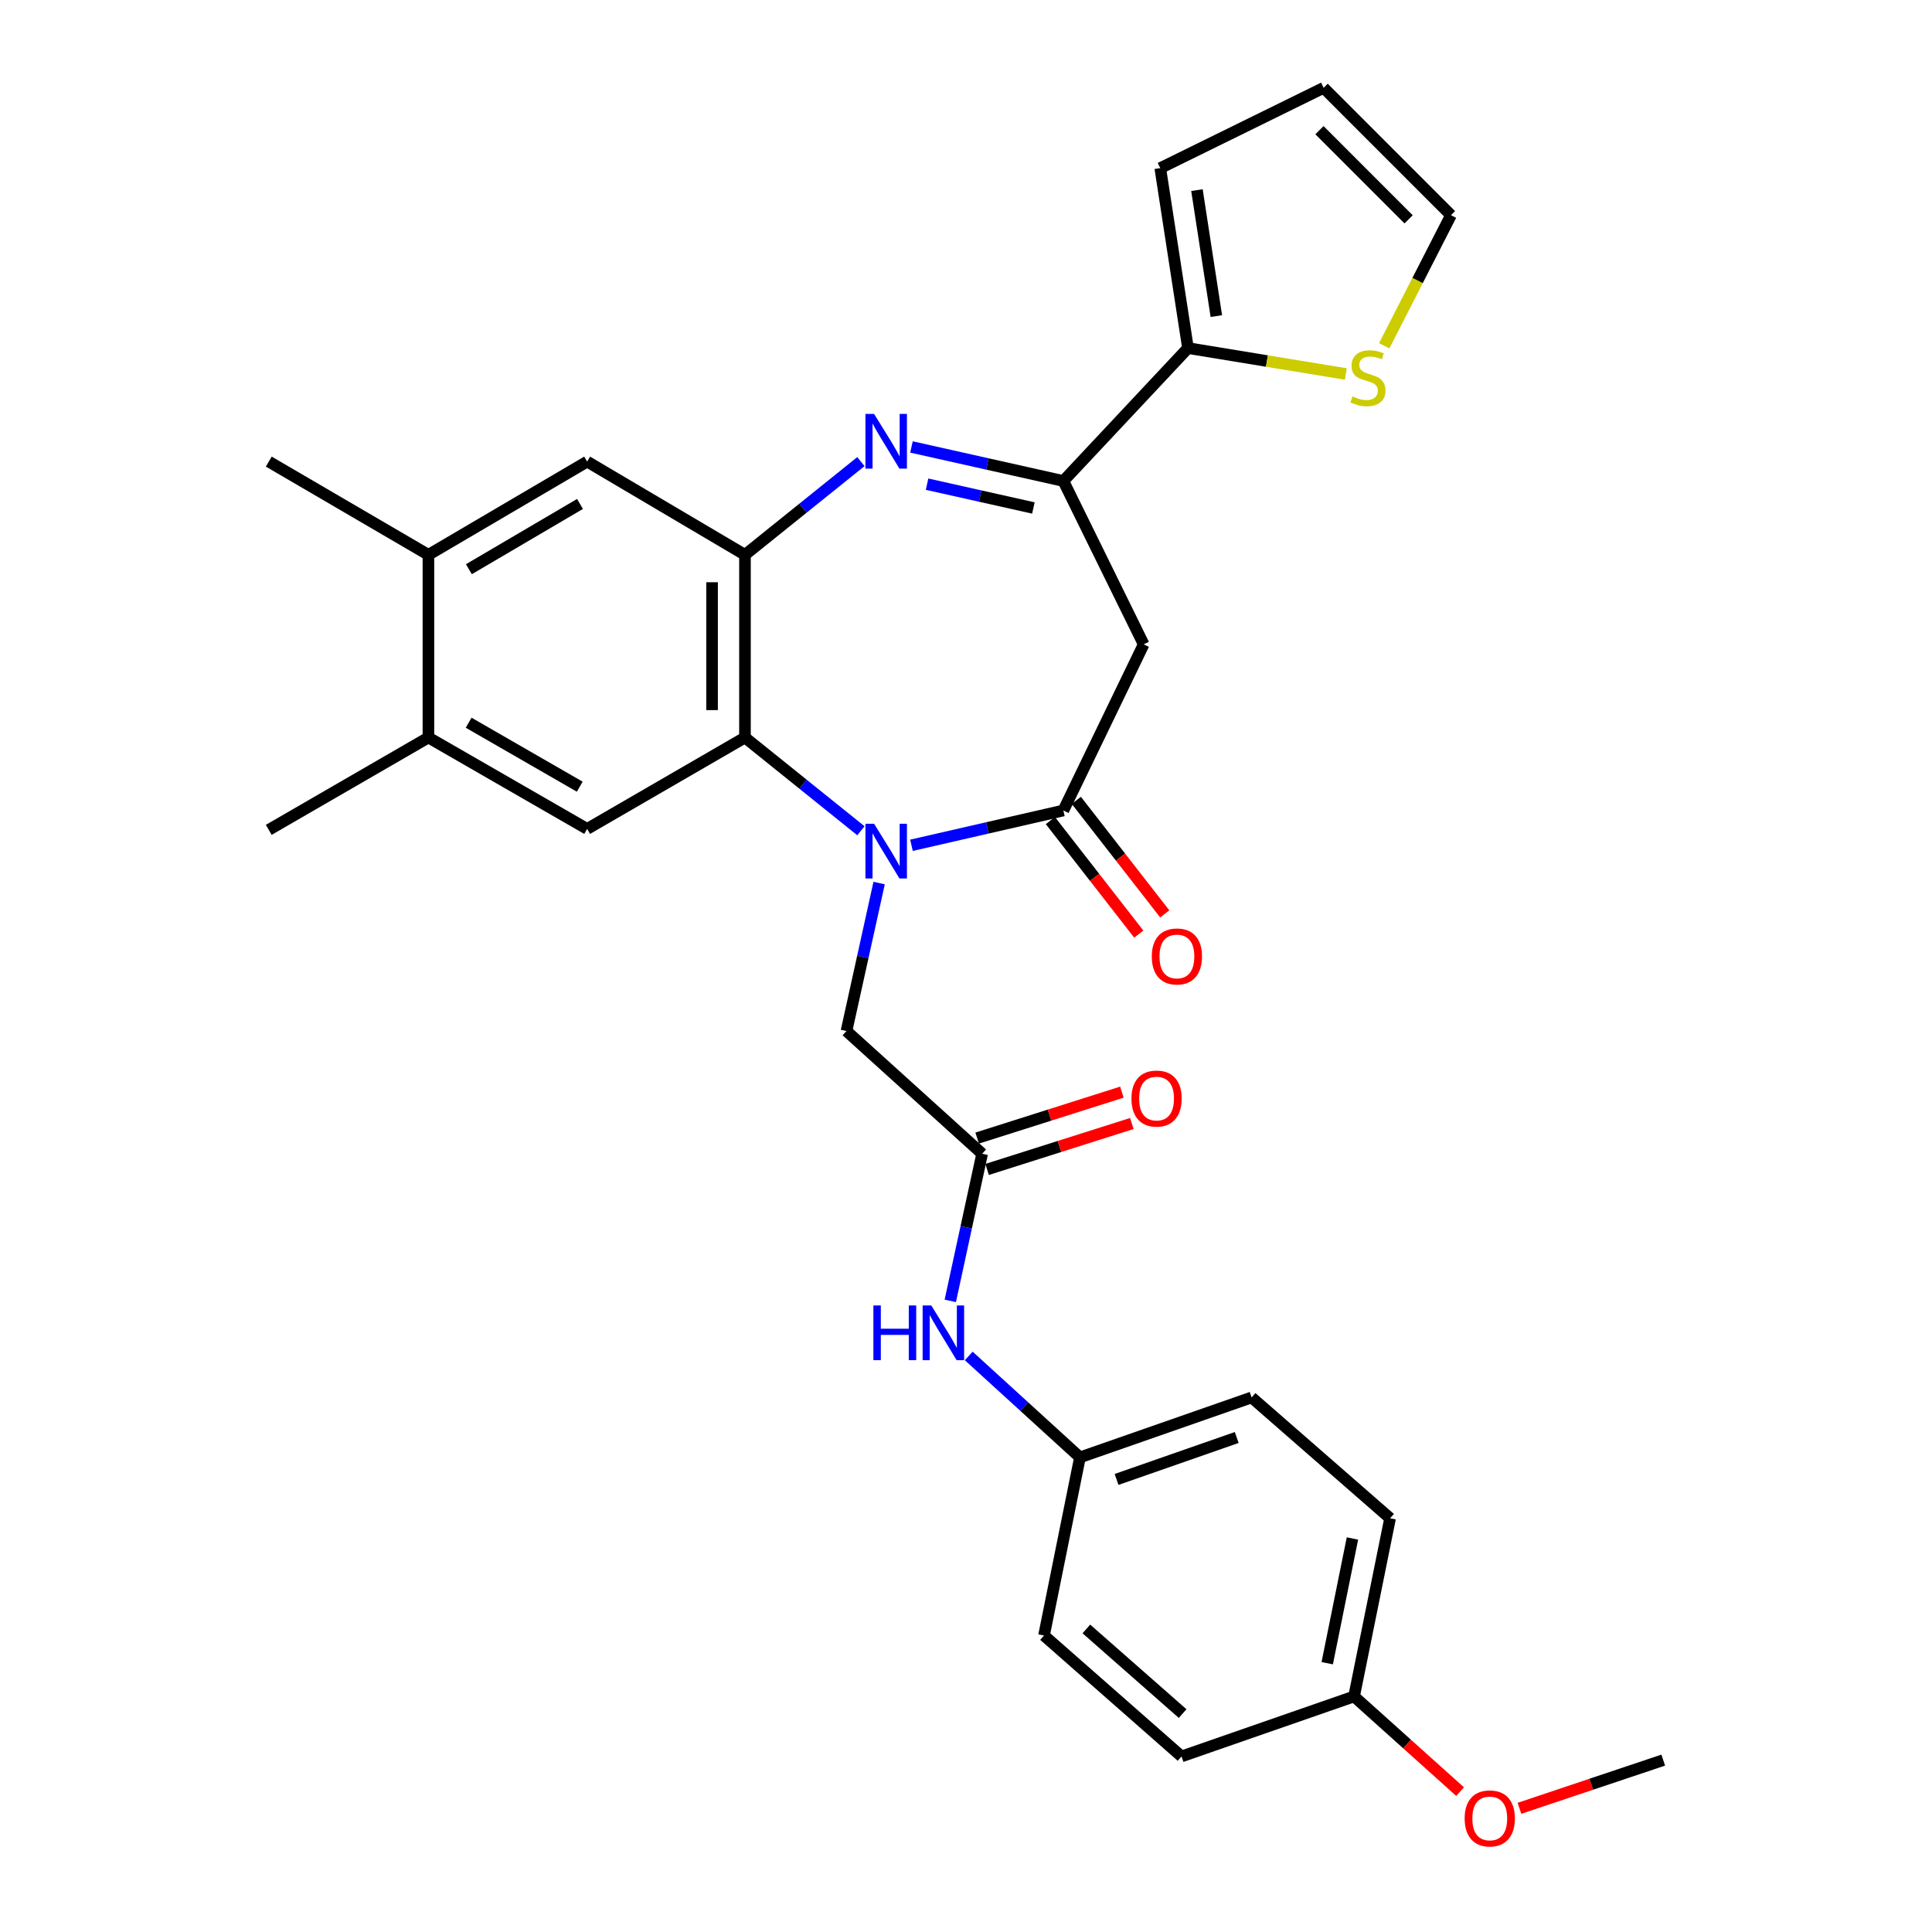 <?xml version='1.0' encoding='iso-8859-1'?>
<svg version='1.1' baseProfile='full'
              xmlns='http://www.w3.org/2000/svg'
                      xmlns:rdkit='http://www.rdkit.org/xml'
                      xmlns:xlink='http://www.w3.org/1999/xlink'
                  xml:space='preserve'
width='1000px' height='1000px' viewBox='0 0 1000 1000'>
<!-- END OF HEADER -->
<rect style='opacity:1.0;fill:#FFFFFF;stroke:none' width='1000' height='1000' x='0' y='0'> </rect>
<path class='bond-1' d='M 471.778,437.521 L 511.087,428.511' style='fill:none;fill-rule:evenodd;stroke:#0000FF;stroke-width:6px;stroke-linecap:butt;stroke-linejoin:miter;stroke-opacity:1' />
<path class='bond-1' d='M 511.087,428.511 L 550.396,419.501' style='fill:none;fill-rule:evenodd;stroke:#000000;stroke-width:6px;stroke-linecap:butt;stroke-linejoin:miter;stroke-opacity:1' />
<path class='bond-2' d='M 445.601,429.998 L 415.598,405.866' style='fill:none;fill-rule:evenodd;stroke:#0000FF;stroke-width:6px;stroke-linecap:butt;stroke-linejoin:miter;stroke-opacity:1' />
<path class='bond-2' d='M 415.598,405.866 L 385.595,381.735' style='fill:none;fill-rule:evenodd;stroke:#000000;stroke-width:6px;stroke-linecap:butt;stroke-linejoin:miter;stroke-opacity:1' />
<path class='bond-9' d='M 455.036,457.066 L 446.587,495.358' style='fill:none;fill-rule:evenodd;stroke:#0000FF;stroke-width:6px;stroke-linecap:butt;stroke-linejoin:miter;stroke-opacity:1' />
<path class='bond-9' d='M 446.587,495.358 L 438.138,533.651' style='fill:none;fill-rule:evenodd;stroke:#000000;stroke-width:6px;stroke-linecap:butt;stroke-linejoin:miter;stroke-opacity:1' />
<path class='bond-0' d='M 445.602,238.93 L 415.598,263.054' style='fill:none;fill-rule:evenodd;stroke:#0000FF;stroke-width:6px;stroke-linecap:butt;stroke-linejoin:miter;stroke-opacity:1' />
<path class='bond-0' d='M 415.598,263.054 L 385.595,287.178' style='fill:none;fill-rule:evenodd;stroke:#000000;stroke-width:6px;stroke-linecap:butt;stroke-linejoin:miter;stroke-opacity:1' />
<path class='bond-30' d='M 471.776,231.343 L 511.086,240.15' style='fill:none;fill-rule:evenodd;stroke:#0000FF;stroke-width:6px;stroke-linecap:butt;stroke-linejoin:miter;stroke-opacity:1' />
<path class='bond-30' d='M 511.086,240.15 L 550.396,248.958' style='fill:none;fill-rule:evenodd;stroke:#000000;stroke-width:6px;stroke-linecap:butt;stroke-linejoin:miter;stroke-opacity:1' />
<path class='bond-30' d='M 479.846,250.602 L 507.363,256.767' style='fill:none;fill-rule:evenodd;stroke:#0000FF;stroke-width:6px;stroke-linecap:butt;stroke-linejoin:miter;stroke-opacity:1' />
<path class='bond-30' d='M 507.363,256.767 L 534.88,262.932' style='fill:none;fill-rule:evenodd;stroke:#000000;stroke-width:6px;stroke-linecap:butt;stroke-linejoin:miter;stroke-opacity:1' />
<path class='bond-5' d='M 550.396,419.501 L 591.965,333.515' style='fill:none;fill-rule:evenodd;stroke:#000000;stroke-width:6px;stroke-linecap:butt;stroke-linejoin:miter;stroke-opacity:1' />
<path class='bond-15' d='M 543.678,424.732 L 566.556,454.114' style='fill:none;fill-rule:evenodd;stroke:#000000;stroke-width:6px;stroke-linecap:butt;stroke-linejoin:miter;stroke-opacity:1' />
<path class='bond-15' d='M 566.556,454.114 L 589.434,483.496' style='fill:none;fill-rule:evenodd;stroke:#FF0000;stroke-width:6px;stroke-linecap:butt;stroke-linejoin:miter;stroke-opacity:1' />
<path class='bond-15' d='M 557.114,414.27 L 579.992,443.652' style='fill:none;fill-rule:evenodd;stroke:#000000;stroke-width:6px;stroke-linecap:butt;stroke-linejoin:miter;stroke-opacity:1' />
<path class='bond-15' d='M 579.992,443.652 L 602.87,473.034' style='fill:none;fill-rule:evenodd;stroke:#FF0000;stroke-width:6px;stroke-linecap:butt;stroke-linejoin:miter;stroke-opacity:1' />
<path class='bond-3' d='M 385.595,381.735 L 385.595,287.178' style='fill:none;fill-rule:evenodd;stroke:#000000;stroke-width:6px;stroke-linecap:butt;stroke-linejoin:miter;stroke-opacity:1' />
<path class='bond-3' d='M 368.566,367.551 L 368.566,301.362' style='fill:none;fill-rule:evenodd;stroke:#000000;stroke-width:6px;stroke-linecap:butt;stroke-linejoin:miter;stroke-opacity:1' />
<path class='bond-6' d='M 385.595,381.735 L 303.904,429.047' style='fill:none;fill-rule:evenodd;stroke:#000000;stroke-width:6px;stroke-linecap:butt;stroke-linejoin:miter;stroke-opacity:1' />
<path class='bond-10' d='M 385.595,287.178 L 303.904,238.92' style='fill:none;fill-rule:evenodd;stroke:#000000;stroke-width:6px;stroke-linecap:butt;stroke-linejoin:miter;stroke-opacity:1' />
<path class='bond-4' d='M 550.396,248.958 L 591.965,333.515' style='fill:none;fill-rule:evenodd;stroke:#000000;stroke-width:6px;stroke-linecap:butt;stroke-linejoin:miter;stroke-opacity:1' />
<path class='bond-7' d='M 550.396,248.958 L 614.897,180.171' style='fill:none;fill-rule:evenodd;stroke:#000000;stroke-width:6px;stroke-linecap:butt;stroke-linejoin:miter;stroke-opacity:1' />
<path class='bond-11' d='M 303.904,429.047 L 221.75,381.735' style='fill:none;fill-rule:evenodd;stroke:#000000;stroke-width:6px;stroke-linecap:butt;stroke-linejoin:miter;stroke-opacity:1' />
<path class='bond-11' d='M 300.079,407.193 L 242.571,374.075' style='fill:none;fill-rule:evenodd;stroke:#000000;stroke-width:6px;stroke-linecap:butt;stroke-linejoin:miter;stroke-opacity:1' />
<path class='bond-12' d='M 614.897,180.171 L 655.751,186.872' style='fill:none;fill-rule:evenodd;stroke:#000000;stroke-width:6px;stroke-linecap:butt;stroke-linejoin:miter;stroke-opacity:1' />
<path class='bond-12' d='M 655.751,186.872 L 696.604,193.573' style='fill:none;fill-rule:evenodd;stroke:#CCCC00;stroke-width:6px;stroke-linecap:butt;stroke-linejoin:miter;stroke-opacity:1' />
<path class='bond-16' d='M 614.897,180.171 L 600.555,87.024' style='fill:none;fill-rule:evenodd;stroke:#000000;stroke-width:6px;stroke-linecap:butt;stroke-linejoin:miter;stroke-opacity:1' />
<path class='bond-16' d='M 629.576,163.608 L 619.537,98.404' style='fill:none;fill-rule:evenodd;stroke:#000000;stroke-width:6px;stroke-linecap:butt;stroke-linejoin:miter;stroke-opacity:1' />
<path class='bond-8' d='M 508.354,597.187 L 438.138,533.651' style='fill:none;fill-rule:evenodd;stroke:#000000;stroke-width:6px;stroke-linecap:butt;stroke-linejoin:miter;stroke-opacity:1' />
<path class='bond-14' d='M 508.354,597.187 L 500.11,635.259' style='fill:none;fill-rule:evenodd;stroke:#000000;stroke-width:6px;stroke-linecap:butt;stroke-linejoin:miter;stroke-opacity:1' />
<path class='bond-14' d='M 500.11,635.259 L 491.867,673.331' style='fill:none;fill-rule:evenodd;stroke:#0000FF;stroke-width:6px;stroke-linecap:butt;stroke-linejoin:miter;stroke-opacity:1' />
<path class='bond-18' d='M 510.929,605.302 L 548.386,593.413' style='fill:none;fill-rule:evenodd;stroke:#000000;stroke-width:6px;stroke-linecap:butt;stroke-linejoin:miter;stroke-opacity:1' />
<path class='bond-18' d='M 548.386,593.413 L 585.842,581.524' style='fill:none;fill-rule:evenodd;stroke:#FF0000;stroke-width:6px;stroke-linecap:butt;stroke-linejoin:miter;stroke-opacity:1' />
<path class='bond-18' d='M 505.778,589.071 L 543.234,577.183' style='fill:none;fill-rule:evenodd;stroke:#000000;stroke-width:6px;stroke-linecap:butt;stroke-linejoin:miter;stroke-opacity:1' />
<path class='bond-18' d='M 543.234,577.183 L 580.691,565.294' style='fill:none;fill-rule:evenodd;stroke:#FF0000;stroke-width:6px;stroke-linecap:butt;stroke-linejoin:miter;stroke-opacity:1' />
<path class='bond-31' d='M 303.904,238.92 L 221.75,287.178' style='fill:none;fill-rule:evenodd;stroke:#000000;stroke-width:6px;stroke-linecap:butt;stroke-linejoin:miter;stroke-opacity:1' />
<path class='bond-31' d='M 300.206,260.842 L 242.698,294.622' style='fill:none;fill-rule:evenodd;stroke:#000000;stroke-width:6px;stroke-linecap:butt;stroke-linejoin:miter;stroke-opacity:1' />
<path class='bond-13' d='M 221.75,381.735 L 221.75,287.178' style='fill:none;fill-rule:evenodd;stroke:#000000;stroke-width:6px;stroke-linecap:butt;stroke-linejoin:miter;stroke-opacity:1' />
<path class='bond-27' d='M 221.75,381.735 L 139.113,429.529' style='fill:none;fill-rule:evenodd;stroke:#000000;stroke-width:6px;stroke-linecap:butt;stroke-linejoin:miter;stroke-opacity:1' />
<path class='bond-17' d='M 716.47,178.969 L 733.746,145.177' style='fill:none;fill-rule:evenodd;stroke:#CCCC00;stroke-width:6px;stroke-linecap:butt;stroke-linejoin:miter;stroke-opacity:1' />
<path class='bond-17' d='M 733.746,145.177 L 751.023,111.384' style='fill:none;fill-rule:evenodd;stroke:#000000;stroke-width:6px;stroke-linecap:butt;stroke-linejoin:miter;stroke-opacity:1' />
<path class='bond-28' d='M 221.75,287.178 L 139.113,238.92' style='fill:none;fill-rule:evenodd;stroke:#000000;stroke-width:6px;stroke-linecap:butt;stroke-linejoin:miter;stroke-opacity:1' />
<path class='bond-20' d='M 501.42,701.837 L 530.203,728.085' style='fill:none;fill-rule:evenodd;stroke:#0000FF;stroke-width:6px;stroke-linecap:butt;stroke-linejoin:miter;stroke-opacity:1' />
<path class='bond-20' d='M 530.203,728.085 L 558.986,754.334' style='fill:none;fill-rule:evenodd;stroke:#000000;stroke-width:6px;stroke-linecap:butt;stroke-linejoin:miter;stroke-opacity:1' />
<path class='bond-19' d='M 600.555,87.024 L 685.112,45.455' style='fill:none;fill-rule:evenodd;stroke:#000000;stroke-width:6px;stroke-linecap:butt;stroke-linejoin:miter;stroke-opacity:1' />
<path class='bond-33' d='M 751.023,111.384 L 685.112,45.455' style='fill:none;fill-rule:evenodd;stroke:#000000;stroke-width:6px;stroke-linecap:butt;stroke-linejoin:miter;stroke-opacity:1' />
<path class='bond-33' d='M 729.094,113.534 L 682.956,67.383' style='fill:none;fill-rule:evenodd;stroke:#000000;stroke-width:6px;stroke-linecap:butt;stroke-linejoin:miter;stroke-opacity:1' />
<path class='bond-22' d='M 558.986,754.334 L 540.377,846.535' style='fill:none;fill-rule:evenodd;stroke:#000000;stroke-width:6px;stroke-linecap:butt;stroke-linejoin:miter;stroke-opacity:1' />
<path class='bond-23' d='M 558.986,754.334 L 647.838,723.313' style='fill:none;fill-rule:evenodd;stroke:#000000;stroke-width:6px;stroke-linecap:butt;stroke-linejoin:miter;stroke-opacity:1' />
<path class='bond-23' d='M 577.927,765.758 L 640.123,744.043' style='fill:none;fill-rule:evenodd;stroke:#000000;stroke-width:6px;stroke-linecap:butt;stroke-linejoin:miter;stroke-opacity:1' />
<path class='bond-21' d='M 700.864,878.076 L 719.51,785.866' style='fill:none;fill-rule:evenodd;stroke:#000000;stroke-width:6px;stroke-linecap:butt;stroke-linejoin:miter;stroke-opacity:1' />
<path class='bond-21' d='M 686.97,860.87 L 700.022,796.322' style='fill:none;fill-rule:evenodd;stroke:#000000;stroke-width:6px;stroke-linecap:butt;stroke-linejoin:miter;stroke-opacity:1' />
<path class='bond-26' d='M 700.864,878.076 L 728.301,902.709' style='fill:none;fill-rule:evenodd;stroke:#000000;stroke-width:6px;stroke-linecap:butt;stroke-linejoin:miter;stroke-opacity:1' />
<path class='bond-26' d='M 728.301,902.709 L 755.738,927.341' style='fill:none;fill-rule:evenodd;stroke:#FF0000;stroke-width:6px;stroke-linecap:butt;stroke-linejoin:miter;stroke-opacity:1' />
<path class='bond-32' d='M 700.864,878.076 L 611.557,909.126' style='fill:none;fill-rule:evenodd;stroke:#000000;stroke-width:6px;stroke-linecap:butt;stroke-linejoin:miter;stroke-opacity:1' />
<path class='bond-25' d='M 540.377,846.535 L 611.557,909.126' style='fill:none;fill-rule:evenodd;stroke:#000000;stroke-width:6px;stroke-linecap:butt;stroke-linejoin:miter;stroke-opacity:1' />
<path class='bond-25' d='M 562.299,843.136 L 612.125,886.949' style='fill:none;fill-rule:evenodd;stroke:#000000;stroke-width:6px;stroke-linecap:butt;stroke-linejoin:miter;stroke-opacity:1' />
<path class='bond-24' d='M 647.838,723.313 L 719.51,785.866' style='fill:none;fill-rule:evenodd;stroke:#000000;stroke-width:6px;stroke-linecap:butt;stroke-linejoin:miter;stroke-opacity:1' />
<path class='bond-29' d='M 786.466,935.98 L 823.676,923.508' style='fill:none;fill-rule:evenodd;stroke:#FF0000;stroke-width:6px;stroke-linecap:butt;stroke-linejoin:miter;stroke-opacity:1' />
<path class='bond-29' d='M 823.676,923.508 L 860.887,911.037' style='fill:none;fill-rule:evenodd;stroke:#000000;stroke-width:6px;stroke-linecap:butt;stroke-linejoin:miter;stroke-opacity:1' />
<path  class='atom-0' d='M 452.426 426.362
L 461.706 441.362
Q 462.626 442.842, 464.106 445.522
Q 465.586 448.202, 465.666 448.362
L 465.666 426.362
L 469.426 426.362
L 469.426 454.682
L 465.546 454.682
L 455.586 438.282
Q 454.426 436.362, 453.186 434.162
Q 451.986 431.962, 451.626 431.282
L 451.626 454.682
L 447.946 454.682
L 447.946 426.362
L 452.426 426.362
' fill='#0000FF'/>
<path  class='atom-1' d='M 452.426 214.25
L 461.706 229.25
Q 462.626 230.73, 464.106 233.41
Q 465.586 236.09, 465.666 236.25
L 465.666 214.25
L 469.426 214.25
L 469.426 242.57
L 465.546 242.57
L 455.586 226.17
Q 454.426 224.25, 453.186 222.05
Q 451.986 219.85, 451.626 219.17
L 451.626 242.57
L 447.946 242.57
L 447.946 214.25
L 452.426 214.25
' fill='#0000FF'/>
<path  class='atom-13' d='M 700.044 205.17
Q 700.364 205.29, 701.684 205.85
Q 703.004 206.41, 704.444 206.77
Q 705.924 207.09, 707.364 207.09
Q 710.044 207.09, 711.604 205.81
Q 713.164 204.49, 713.164 202.21
Q 713.164 200.65, 712.364 199.69
Q 711.604 198.73, 710.404 198.21
Q 709.204 197.69, 707.204 197.09
Q 704.684 196.33, 703.164 195.61
Q 701.684 194.89, 700.604 193.37
Q 699.564 191.85, 699.564 189.29
Q 699.564 185.73, 701.964 183.53
Q 704.404 181.33, 709.204 181.33
Q 712.484 181.33, 716.204 182.89
L 715.284 185.97
Q 711.884 184.57, 709.324 184.57
Q 706.564 184.57, 705.044 185.73
Q 703.524 186.85, 703.564 188.81
Q 703.564 190.33, 704.324 191.25
Q 705.124 192.17, 706.244 192.69
Q 707.404 193.21, 709.324 193.81
Q 711.884 194.61, 713.404 195.41
Q 714.924 196.21, 716.004 197.85
Q 717.124 199.45, 717.124 202.21
Q 717.124 206.13, 714.484 208.25
Q 711.884 210.33, 707.524 210.33
Q 705.004 210.33, 703.084 209.77
Q 701.204 209.25, 698.964 208.33
L 700.044 205.17
' fill='#CCCC00'/>
<path  class='atom-15' d='M 452.068 675.701
L 455.908 675.701
L 455.908 687.741
L 470.388 687.741
L 470.388 675.701
L 474.228 675.701
L 474.228 704.021
L 470.388 704.021
L 470.388 690.941
L 455.908 690.941
L 455.908 704.021
L 452.068 704.021
L 452.068 675.701
' fill='#0000FF'/>
<path  class='atom-15' d='M 482.028 675.701
L 491.308 690.701
Q 492.228 692.181, 493.708 694.861
Q 495.188 697.541, 495.268 697.701
L 495.268 675.701
L 499.028 675.701
L 499.028 704.021
L 495.148 704.021
L 485.188 687.621
Q 484.028 685.701, 482.788 683.501
Q 481.588 681.301, 481.228 680.621
L 481.228 704.021
L 477.548 704.021
L 477.548 675.701
L 482.028 675.701
' fill='#0000FF'/>
<path  class='atom-16' d='M 596.164 495.056
Q 596.164 488.256, 599.524 484.456
Q 602.884 480.656, 609.164 480.656
Q 615.444 480.656, 618.804 484.456
Q 622.164 488.256, 622.164 495.056
Q 622.164 501.936, 618.764 505.856
Q 615.364 509.736, 609.164 509.736
Q 602.924 509.736, 599.524 505.856
Q 596.164 501.976, 596.164 495.056
M 609.164 506.536
Q 613.484 506.536, 615.804 503.656
Q 618.164 500.736, 618.164 495.056
Q 618.164 489.496, 615.804 486.696
Q 613.484 483.856, 609.164 483.856
Q 604.844 483.856, 602.484 486.656
Q 600.164 489.456, 600.164 495.056
Q 600.164 500.776, 602.484 503.656
Q 604.844 506.536, 609.164 506.536
' fill='#FF0000'/>
<path  class='atom-19' d='M 585.634 568.611
Q 585.634 561.811, 588.994 558.011
Q 592.354 554.211, 598.634 554.211
Q 604.914 554.211, 608.274 558.011
Q 611.634 561.811, 611.634 568.611
Q 611.634 575.491, 608.234 579.411
Q 604.834 583.291, 598.634 583.291
Q 592.394 583.291, 588.994 579.411
Q 585.634 575.531, 585.634 568.611
M 598.634 580.091
Q 602.954 580.091, 605.274 577.211
Q 607.634 574.291, 607.634 568.611
Q 607.634 563.051, 605.274 560.251
Q 602.954 557.411, 598.634 557.411
Q 594.314 557.411, 591.954 560.211
Q 589.634 563.011, 589.634 568.611
Q 589.634 574.331, 591.954 577.211
Q 594.314 580.091, 598.634 580.091
' fill='#FF0000'/>
<path  class='atom-27' d='M 758.098 941.21
Q 758.098 934.41, 761.458 930.61
Q 764.818 926.81, 771.098 926.81
Q 777.378 926.81, 780.738 930.61
Q 784.098 934.41, 784.098 941.21
Q 784.098 948.09, 780.698 952.01
Q 777.298 955.89, 771.098 955.89
Q 764.858 955.89, 761.458 952.01
Q 758.098 948.13, 758.098 941.21
M 771.098 952.69
Q 775.418 952.69, 777.738 949.81
Q 780.098 946.89, 780.098 941.21
Q 780.098 935.65, 777.738 932.85
Q 775.418 930.01, 771.098 930.01
Q 766.778 930.01, 764.418 932.81
Q 762.098 935.61, 762.098 941.21
Q 762.098 946.93, 764.418 949.81
Q 766.778 952.69, 771.098 952.69
' fill='#FF0000'/>
</svg>
